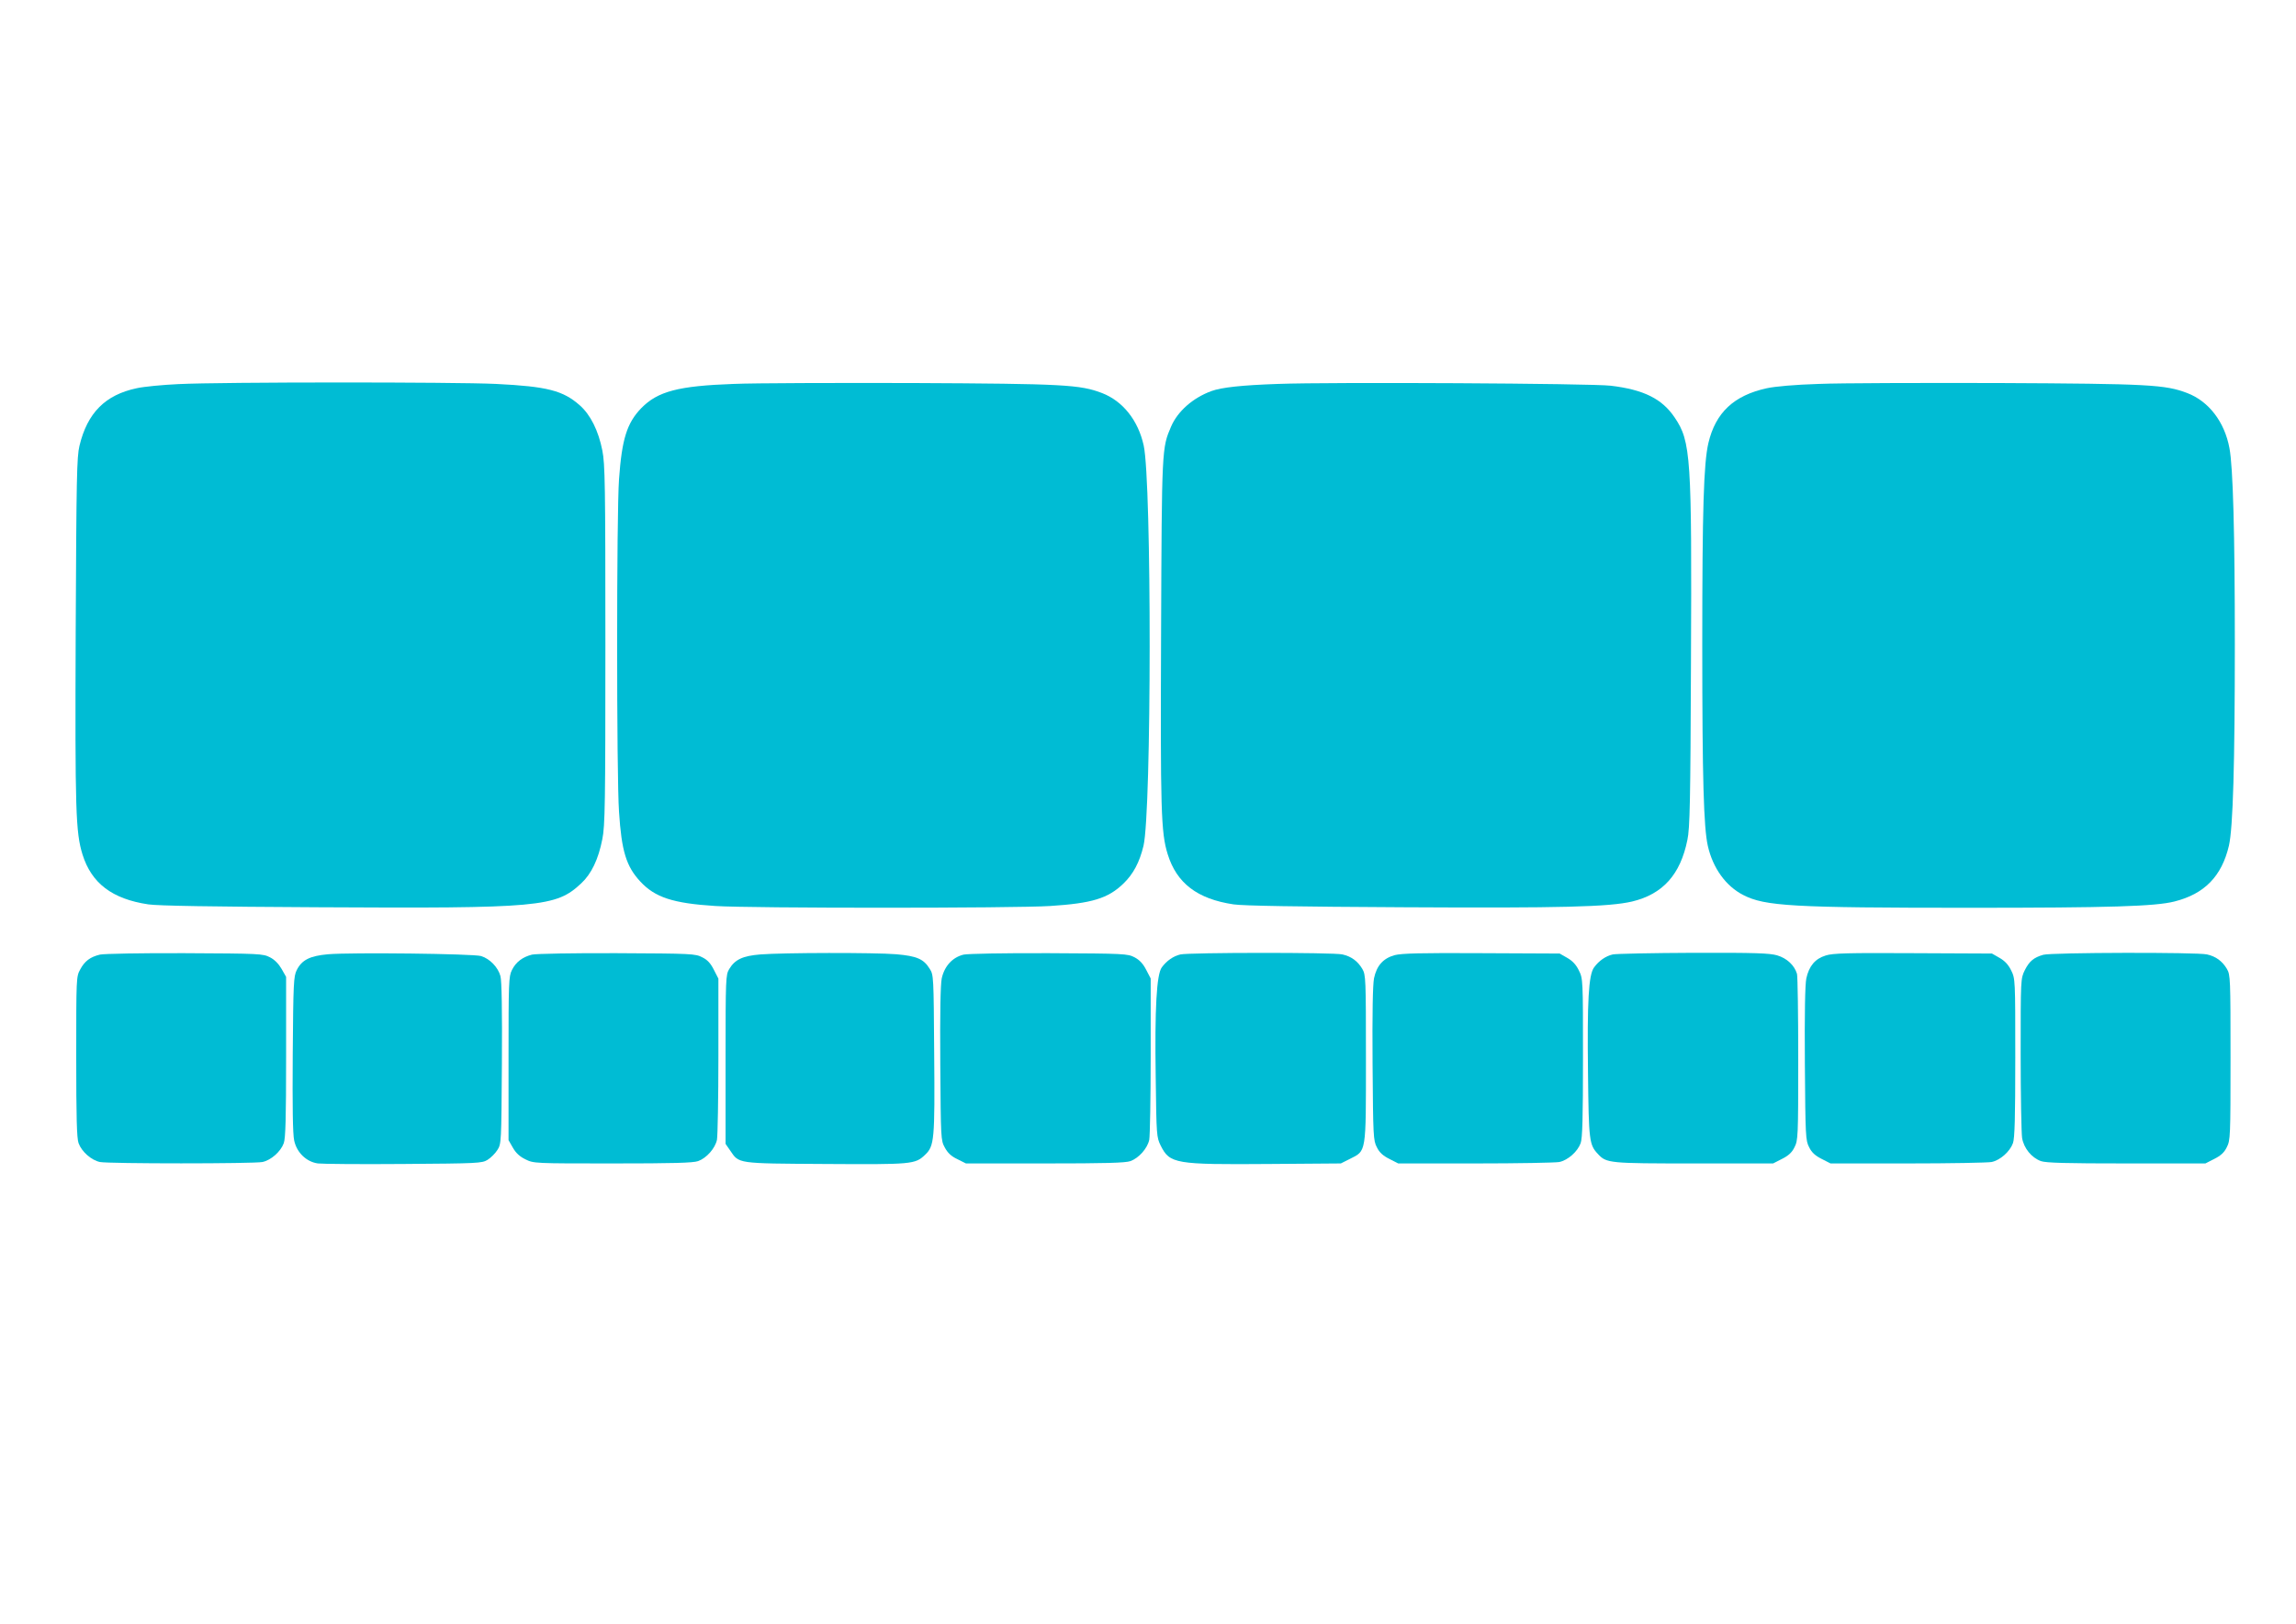 <?xml version="1.0" standalone="no"?>
<!DOCTYPE svg PUBLIC "-//W3C//DTD SVG 20010904//EN"
 "http://www.w3.org/TR/2001/REC-SVG-20010904/DTD/svg10.dtd">
<svg version="1.0" xmlns="http://www.w3.org/2000/svg"
 width="1280pt" height="905pt" viewBox="0 0 1280 905"
 preserveAspectRatio="xMidYMid meet">
<g transform="translate(0,905) scale(0.1,-0.1)"
fill="#00bcd4" stroke="none">
<path d="M995 6909 c-88 -4 -193 -14 -233 -23 -175 -37 -275 -137 -319 -321
-15 -63 -17 -173 -21 -1035 -4 -1006 0 -1119 38 -1243 50 -160 165 -248 367
-278 53 -8 358 -13 943 -16 1241 -7 1329 1 1470 133 57 53 96 134 118 247 15
73 17 196 17 1082 0 897 -2 1009 -17 1084 -22 111 -66 199 -126 252 -93 82
-181 105 -467 119 -229 11 -1530 11 -1770 -1z"/>
<path d="M4090 6910 c-308 -11 -423 -41 -515 -135 -80 -83 -108 -172 -124
-396 -14 -187 -14 -1658 0 -1854 14 -219 40 -304 119 -389 82 -88 181 -121
418 -136 196 -13 1665 -13 1867 0 233 15 322 42 408 125 55 53 90 119 112 211
45 192 46 2027 1 2231 -31 140 -116 247 -232 292 -123 47 -212 52 -1054 56
-432 1 -882 0 -1000 -5z"/>
<path d="M7125 6910 c-202 -7 -314 -19 -372 -40 -103 -38 -187 -112 -224 -197
-52 -121 -52 -118 -56 -1143 -4 -996 -1 -1121 37 -1242 50 -161 165 -249 367
-279 53 -8 358 -13 943 -16 887 -5 1151 2 1279 32 171 41 269 150 308 343 14
65 17 213 20 987 5 1149 0 1234 -91 1368 -70 104 -172 155 -356 177 -104 13
-1560 21 -1855 10z"/>
<path d="M10140 6910 c-133 -4 -244 -14 -290 -24 -184 -40 -286 -136 -326
-306 -26 -114 -34 -361 -34 -1125 0 -751 8 -1018 31 -1120 28 -124 101 -225
198 -274 120 -62 276 -71 1256 -71 790 0 1040 8 1147 35 168 42 264 141 304
311 23 99 33 461 33 1124 0 618 -10 987 -30 1092 -27 146 -115 261 -235 307
-123 47 -212 52 -1054 56 -432 1 -882 0 -1000 -5z"/>
<path d="M557 3729 c-54 -13 -85 -36 -110 -83 -22 -40 -22 -47 -22 -486 0
-342 3 -454 13 -482 17 -47 71 -95 119 -105 49 -10 857 -10 906 0 48 10 102
58 119 105 10 28 13 140 13 482 l0 445 -25 44 c-16 28 -39 52 -65 65 -39 20
-55 21 -475 23 -239 1 -452 -3 -473 -8z"/>
<path d="M1829 3731 c-102 -9 -147 -32 -175 -89 -17 -34 -19 -72 -22 -467 -2
-294 0 -446 8 -482 14 -67 68 -119 132 -128 24 -3 239 -5 478 -3 414 3 437 4
468 23 18 11 43 36 55 55 22 34 22 42 25 482 2 294 -1 462 -8 487 -13 49 -59
97 -108 112 -44 13 -723 21 -853 10z"/>
<path d="M2966 3729 c-52 -13 -90 -41 -112 -86 -18 -35 -19 -68 -19 -493 l0
-455 24 -42 c17 -30 39 -50 70 -65 46 -23 50 -23 486 -23 337 0 449 3 477 13
47 17 95 71 105 119 4 21 8 232 8 468 l0 430 -25 49 c-18 36 -36 56 -65 70
-38 20 -58 21 -475 23 -241 1 -452 -3 -474 -8z"/>
<path d="M4239 3730 c-98 -8 -142 -28 -174 -82 -19 -32 -20 -51 -20 -504 l0
-470 25 -36 c51 -75 33 -73 530 -76 484 -3 502 -2 557 51 52 49 55 82 51 567
-3 427 -3 436 -25 470 -34 55 -72 71 -186 81 -119 10 -633 9 -758 -1z"/>
<path d="M5372 3729 c-62 -15 -107 -64 -122 -133 -7 -37 -10 -190 -8 -478 3
-415 3 -424 25 -464 16 -30 36 -49 70 -65 l48 -24 440 0 c337 0 449 3 477 13
47 17 95 71 105 119 4 21 8 232 8 468 l0 431 -25 48 c-18 35 -37 55 -65 70
-39 20 -55 21 -475 23 -256 1 -453 -3 -478 -8z"/>
<path d="M6581 3730 c-39 -9 -77 -35 -104 -72 -29 -39 -40 -228 -34 -615 4
-325 5 -332 28 -379 51 -101 80 -106 606 -102 l398 3 50 25 c93 47 90 26 90
560 0 447 -1 466 -20 499 -26 44 -62 70 -111 81 -48 12 -856 11 -903 0z"/>
<path d="M7775 3726 c-64 -18 -100 -58 -115 -129 -7 -38 -10 -189 -8 -479 3
-404 4 -425 24 -463 14 -29 34 -47 70 -65 l49 -25 430 0 c237 0 447 4 468 8
48 10 102 58 119 105 10 28 13 140 13 477 0 436 0 440 -23 486 -15 31 -35 53
-65 70 l-42 24 -435 2 c-341 2 -446 -1 -485 -11z"/>
<path d="M8991 3730 c-39 -9 -77 -35 -104 -72 -31 -41 -39 -190 -34 -588 4
-378 7 -401 55 -452 48 -52 62 -53 537 -53 l440 0 49 25 c36 18 56 36 70 65
20 39 21 56 21 490 0 248 -3 462 -7 477 -14 47 -56 87 -111 103 -42 12 -122
15 -466 14 -229 -1 -431 -5 -450 -9z"/>
<path d="M10178 3724 c-59 -18 -93 -59 -108 -128 -7 -36 -10 -192 -8 -478 3
-404 4 -425 24 -463 14 -29 34 -47 70 -65 l49 -25 430 0 c237 0 447 4 468 8
48 10 102 58 119 105 10 28 13 140 13 477 0 436 0 440 -23 486 -15 31 -35 53
-65 70 l-42 24 -440 2 c-362 2 -448 0 -487 -13z"/>
<path d="M11391 3728 c-53 -15 -78 -36 -103 -86 -23 -47 -23 -49 -23 -467 0
-231 4 -442 8 -468 10 -58 53 -110 105 -129 28 -10 140 -13 477 -13 l440 0 49
25 c36 18 56 36 70 65 20 39 21 56 21 500 0 442 -1 461 -20 494 -26 44 -62 70
-111 81 -53 13 -870 11 -913 -2z"/>
</g>
</svg>
